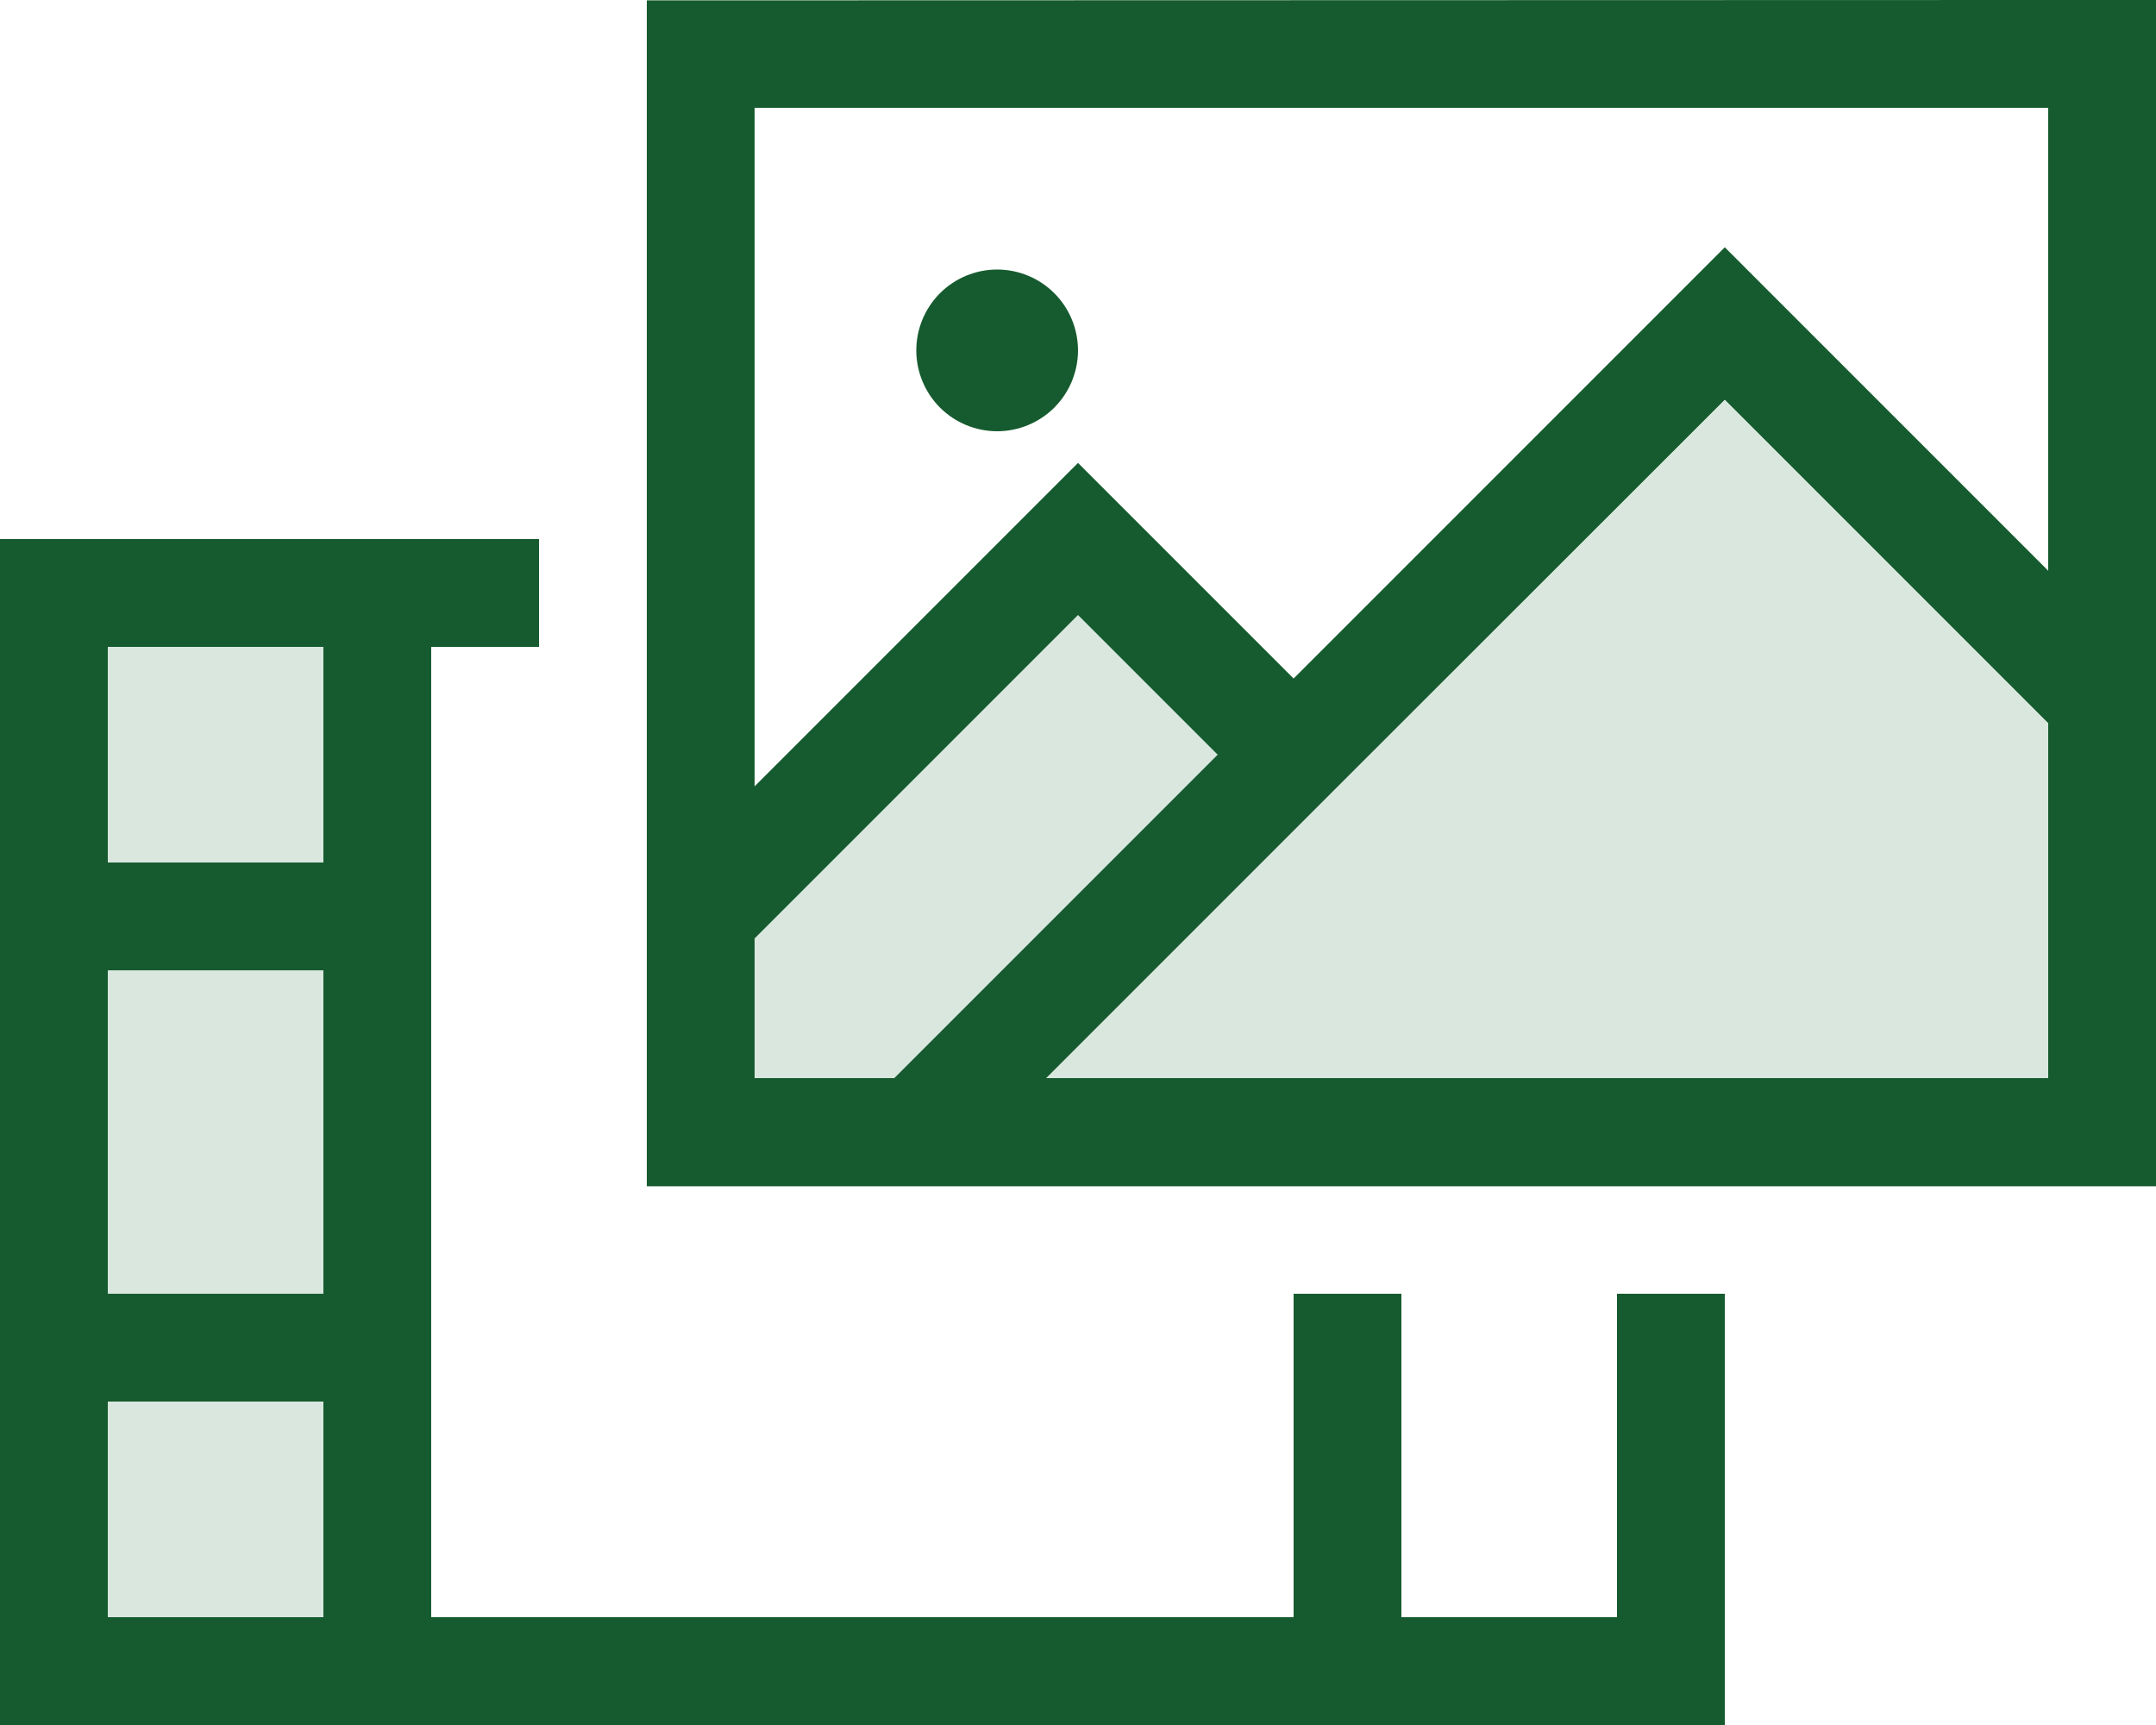 <svg width="50" height="40" viewBox="0 0 50 40" fill="none" xmlns="http://www.w3.org/2000/svg">
<path d="M47.5 2.5H17.5V18.234L24.117 11.617L25 10.734L25.883 11.617L30 15.734L39.117 6.617L40 5.734L40.883 6.617L47.5 13.234V2.5ZM50 16.25C50 16.25 50 16.25 50 16.258V25.008V27.508H47.5H21.25H17.5H15V25.008V21.258V2.508V0.008H17.5L47.5 0H50V2.5V16.25ZM47.5 16.773L40 9.273L30.883 18.383L24.266 25H47.5V16.766V16.773ZM20.734 25L28.234 17.5L25 14.266L17.5 21.766V25H20.734ZM23.125 6.25C23.622 6.25 24.099 6.448 24.451 6.799C24.802 7.151 25 7.628 25 8.125C25 8.622 24.802 9.099 24.451 9.451C24.099 9.802 23.622 10 23.125 10C22.628 10 22.151 9.802 21.799 9.451C21.448 9.099 21.25 8.622 21.25 8.125C21.25 7.628 21.448 7.151 21.799 6.799C22.151 6.448 22.628 6.25 23.125 6.25ZM10 12.5H12.5V15H10V21.25V31.25V37.5H30V30H32.5V37.5H37.5V30H40V37.5V40H37.5H32.5H31.25H30H10H8.75H7.5H2.5H0V37.5V15V12.5H2.5H7.5H8.75H10ZM7.5 15H2.5V20H7.5V15ZM2.5 37.5H7.5V32.5H2.5V37.5ZM7.5 30V22.5H2.5V30H7.5Z" fill="#165B2F"/>
<path d="M47.5 16.773L40 9.273L30.883 18.383L24.266 25H47.5V16.773Z" fill="#D9E7DF"/>
<path d="M20.734 25L28.234 17.5L25 14.266L17.5 21.766V25H20.734Z" fill="#D9E7DF"/>
<path d="M7.5 15H2.5V20H7.5V15Z" fill="#D9E7DF"/>
<path d="M7.5 30V22.5H2.5V30H7.5Z" fill="#D9E7DF"/>
<path d="M2.5 37.5H7.5V32.5H2.5V37.5Z" fill="#D9E7DF"/>
</svg>
